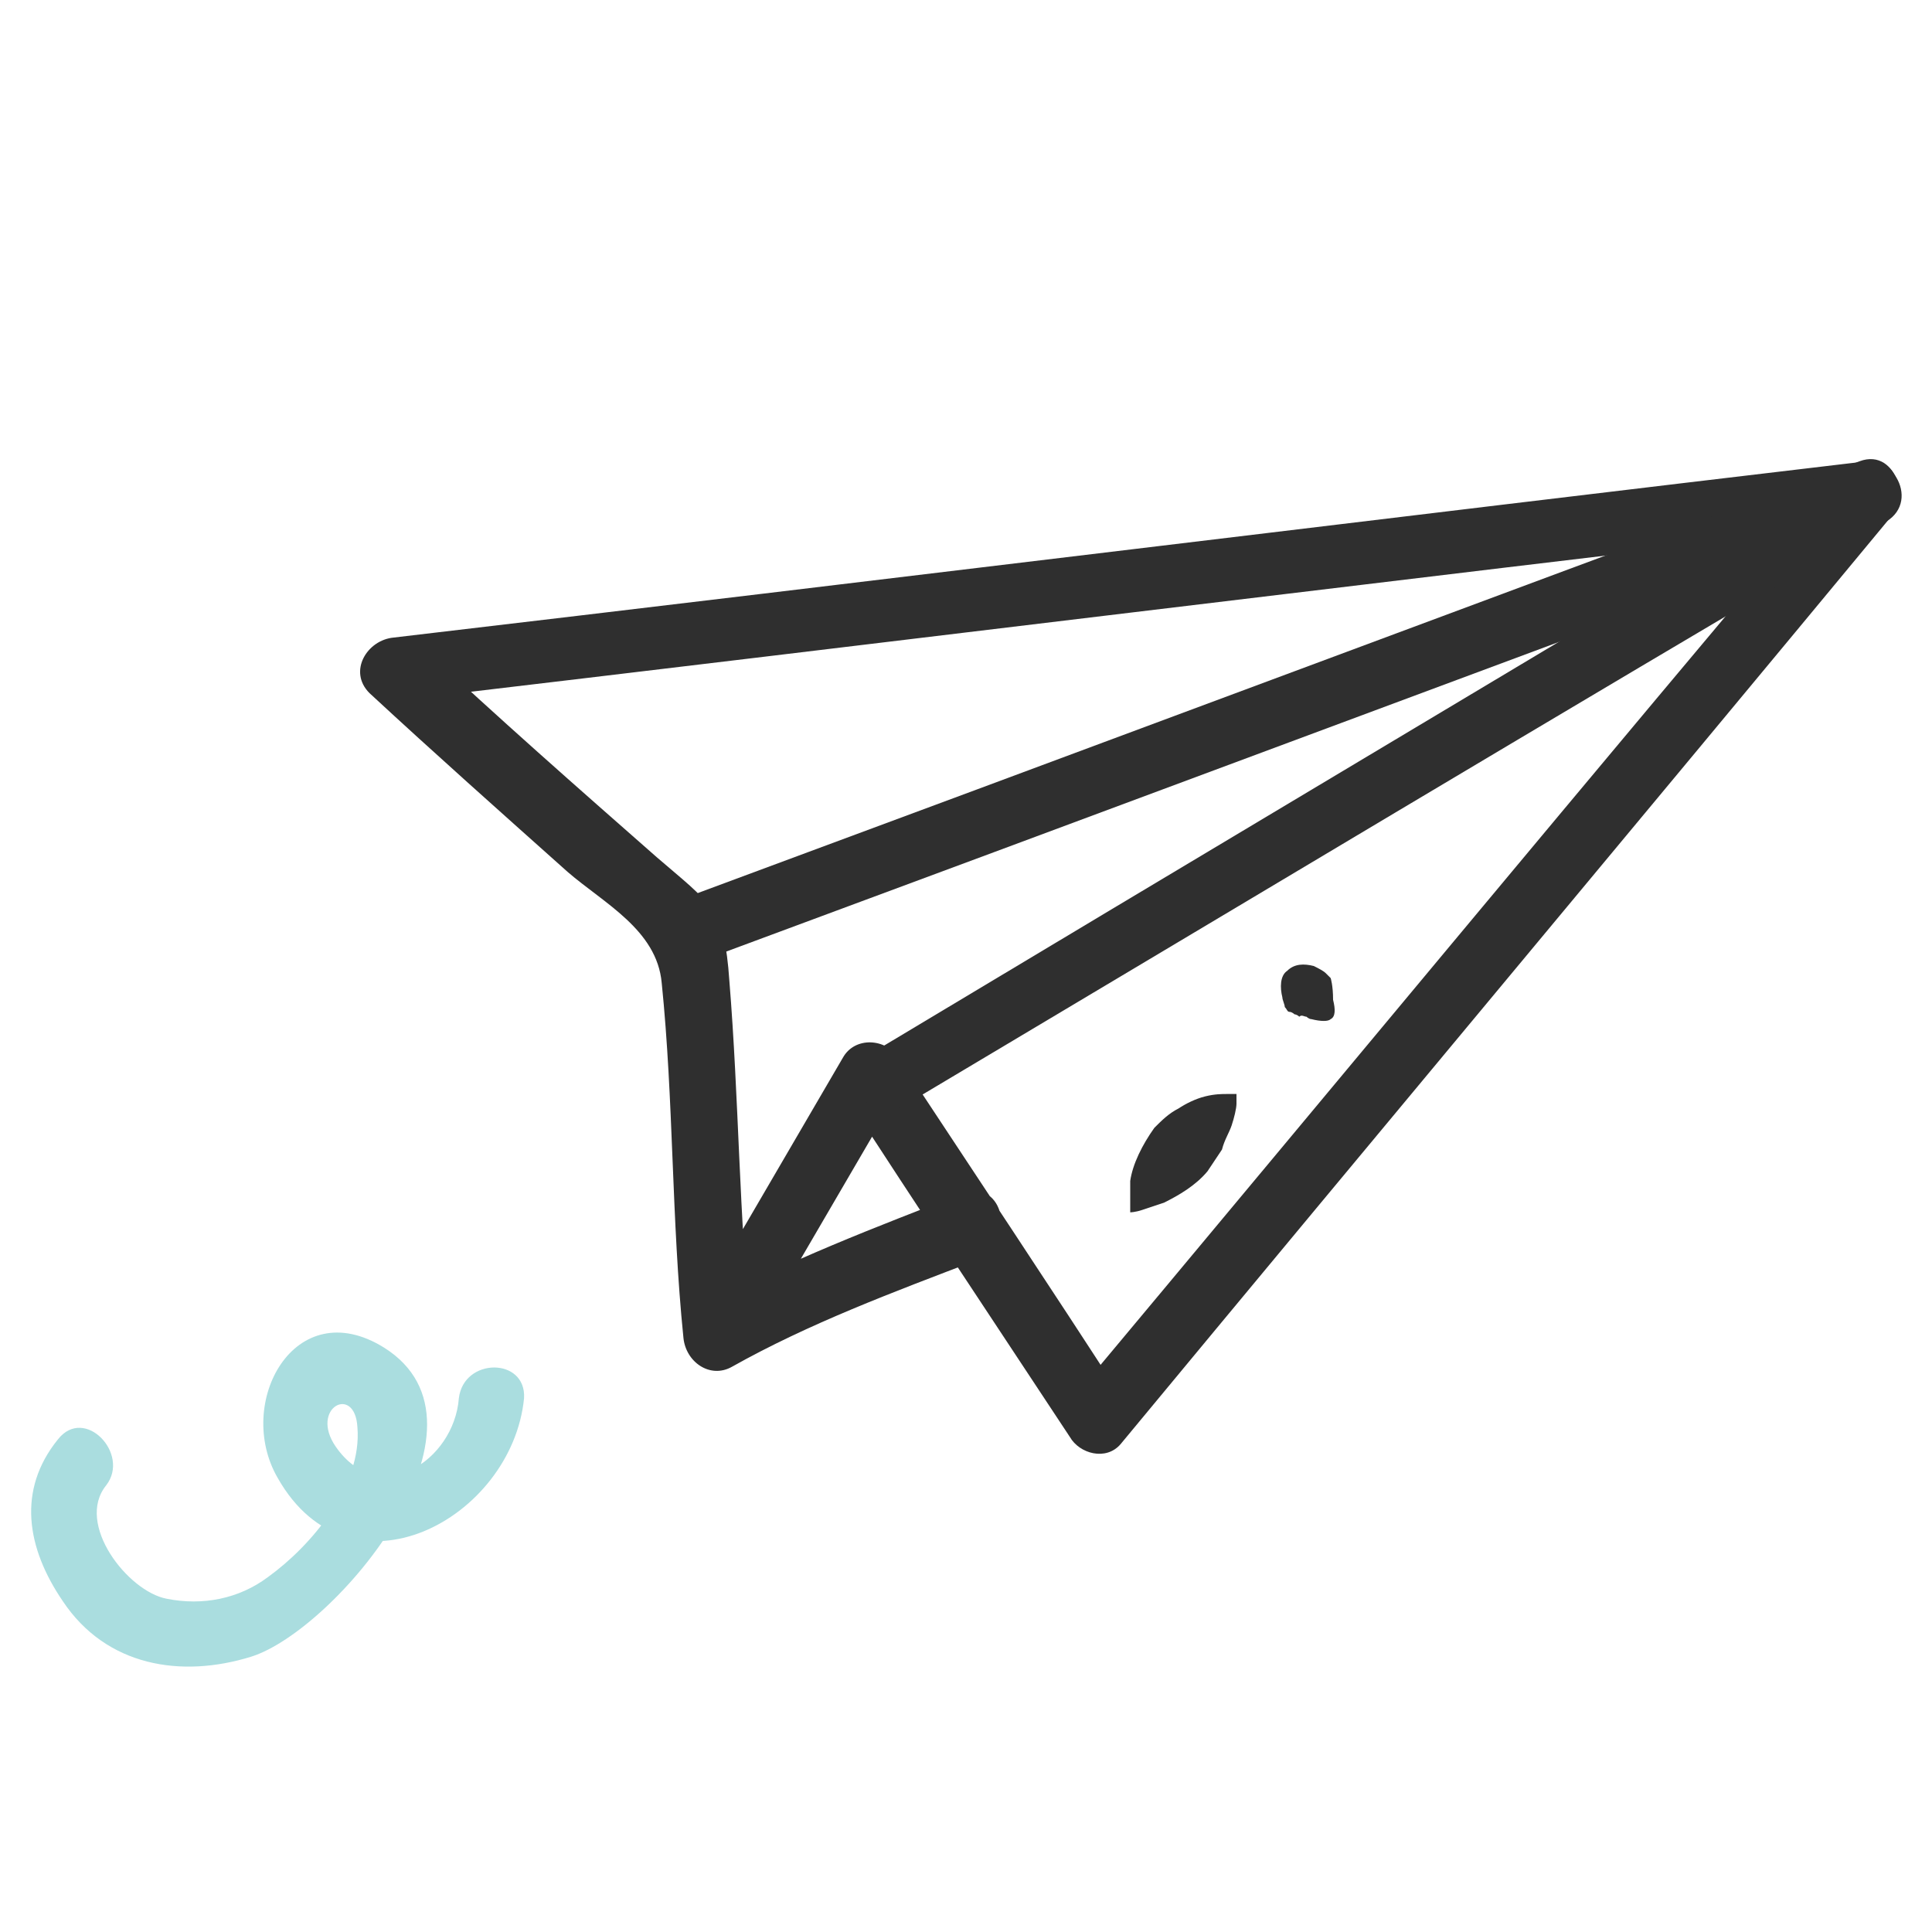 <?xml version="1.0" encoding="utf-8"?>
<!-- Generator: Adobe Illustrator 25.3.1, SVG Export Plug-In . SVG Version: 6.00 Build 0)  -->
<svg version="1.1" id="Layer_1" xmlns="http://www.w3.org/2000/svg" xmlns:xlink="http://www.w3.org/1999/xlink" x="0px" y="0px"
	 viewBox="0 0 80 80" style="enable-background:new 0 0 80 80;" xml:space="preserve">
<style type="text/css">
	.st0{fill:#2F2F2F;}
	.st1{fill:#AADDDF;}
</style>
<g>
	<g>
		<path class="st0" d="M39.9,49.4c-3.6,1.4-7.3,2.8-10.8,4.7c0.7,0.4,1.3,0.8,2,1.2c-0.5-4.9-0.5-9.8-0.9-14.7c-0.2-3-0.8-3.2-3-5.1
			c-3.3-2.9-6.6-5.8-9.8-8.8c-0.3,0.8-0.6,1.5-0.9,2.3c20.3-2.4,40.6-4.9,61-7.3c-0.3-0.8-0.6-1.5-0.9-2.3
			C65.8,32.2,55.2,45,44.5,57.8c0.7,0.1,1.4,0.2,2.1,0.3c-3.1-4.8-6.3-9.6-9.4-14.3c-0.5-0.8-1.8-0.9-2.3,0
			c-2.1,3.6-4.2,7.2-6.3,10.8c-0.9,1.5,1.4,2.9,2.3,1.4c2.1-3.6,4.2-7.2,6.3-10.8c-0.8,0-1.5,0-2.3,0c3.1,4.8,6.3,9.6,9.4,14.3
			c0.4,0.7,1.5,1,2.1,0.3c10.6-12.8,21.3-25.6,31.9-38.4c0.7-0.8,0.3-2.5-1-2.3c-20.3,2.4-40.6,4.9-61,7.3c-1.1,0.1-1.9,1.4-1,2.3
			c2.7,2.5,5.4,4.9,8.2,7.4c1.5,1.3,3.7,2.4,3.9,4.6c0.5,4.9,0.4,9.8,0.9,14.7c0.1,1,1.1,1.7,2,1.2c3.2-1.8,6.7-3.1,10.1-4.4
			C42.2,51.4,41.5,48.8,39.9,49.4L39.9,49.4z"/>
	</g>
	<g>
		<path class="st0" d="M37.4,45.8C51,37.7,64.5,29.6,78.1,21.6c1.5-0.9,0.1-3.2-1.4-2.3c-13.5,8.1-27.1,16.2-40.6,24.3
			C34.6,44.4,35.9,46.7,37.4,45.8L37.4,45.8z"/>
	</g>
	<g>
		<path class="st0" d="M29,39.8c16.2-6,32.5-12.1,48.7-18.1c1.6-0.6,0.9-3.2-0.7-2.6c-16.2,6-32.5,12.1-48.7,18.1
			C26.7,37.8,27.4,40.4,29,39.8L29,39.8z"/>
	</g>
	<g>
		<path class="st1" d="M2.4,59.6c-1.7,2.1-1.3,4.5,0.2,6.7c1.8,2.7,4.9,3.2,7.8,2.3c3.5-1.1,10.6-9.6,5.5-12.8
			c-3.7-2.3-6.2,2.3-4.4,5.4c3,5.3,9.7,1.7,10.2-3.3c0.1-1.7-2.5-1.7-2.7,0c-0.2,2.6-3.3,4.6-5.1,2c-1.1-1.6,0.8-2.6,0.9-0.8
			c0.2,2.4-1.9,4.9-3.7,6.2c-1.2,0.9-2.7,1.2-4.2,0.9c-1.6-0.3-3.8-3.1-2.5-4.7C5.4,60.2,3.5,58.2,2.4,59.6L2.4,59.6z"/>
	</g>
	<g>
		<path class="st0" d="M46.8,50.2c0,0,0-0.2,0-0.4c0-0.2,0-0.6,0-0.9c0.1-0.7,0.5-1.5,1-2.2c0.3-0.3,0.6-0.6,1-0.8
			c0.3-0.2,0.7-0.4,1.1-0.5c0.4-0.1,0.7-0.1,0.9-0.1c0.2,0,0.4,0,0.4,0s0,0.2,0,0.4c0,0.2-0.1,0.6-0.2,0.9c-0.1,0.3-0.3,0.6-0.4,1
			c-0.2,0.3-0.4,0.6-0.6,0.9c-0.5,0.6-1.2,1-1.8,1.3c-0.3,0.1-0.6,0.2-0.9,0.3C47,50.2,46.8,50.2,46.8,50.2z"/>
	</g>
	<g>
		<path class="st0" d="M53.6,42c0,0-0.1-0.1-0.2-0.1c-0.1,0-0.1-0.1-0.2-0.2c0-0.1-0.1-0.3-0.1-0.4c-0.1-0.4-0.1-0.9,0.2-1.1
			c0.3-0.3,0.7-0.3,1.1-0.2c0.2,0.1,0.4,0.2,0.5,0.3c0.1,0.1,0.2,0.2,0.2,0.2s0.1,0.3,0.1,0.9c0.1,0.4,0.1,0.7-0.1,0.8
			c-0.1,0.1-0.4,0.1-0.8,0c-0.1,0-0.2-0.1-0.2-0.1c-0.1,0-0.2-0.1-0.3,0C53.7,42,53.6,42,53.6,42z"/>
	</g>
</g>
</svg>
